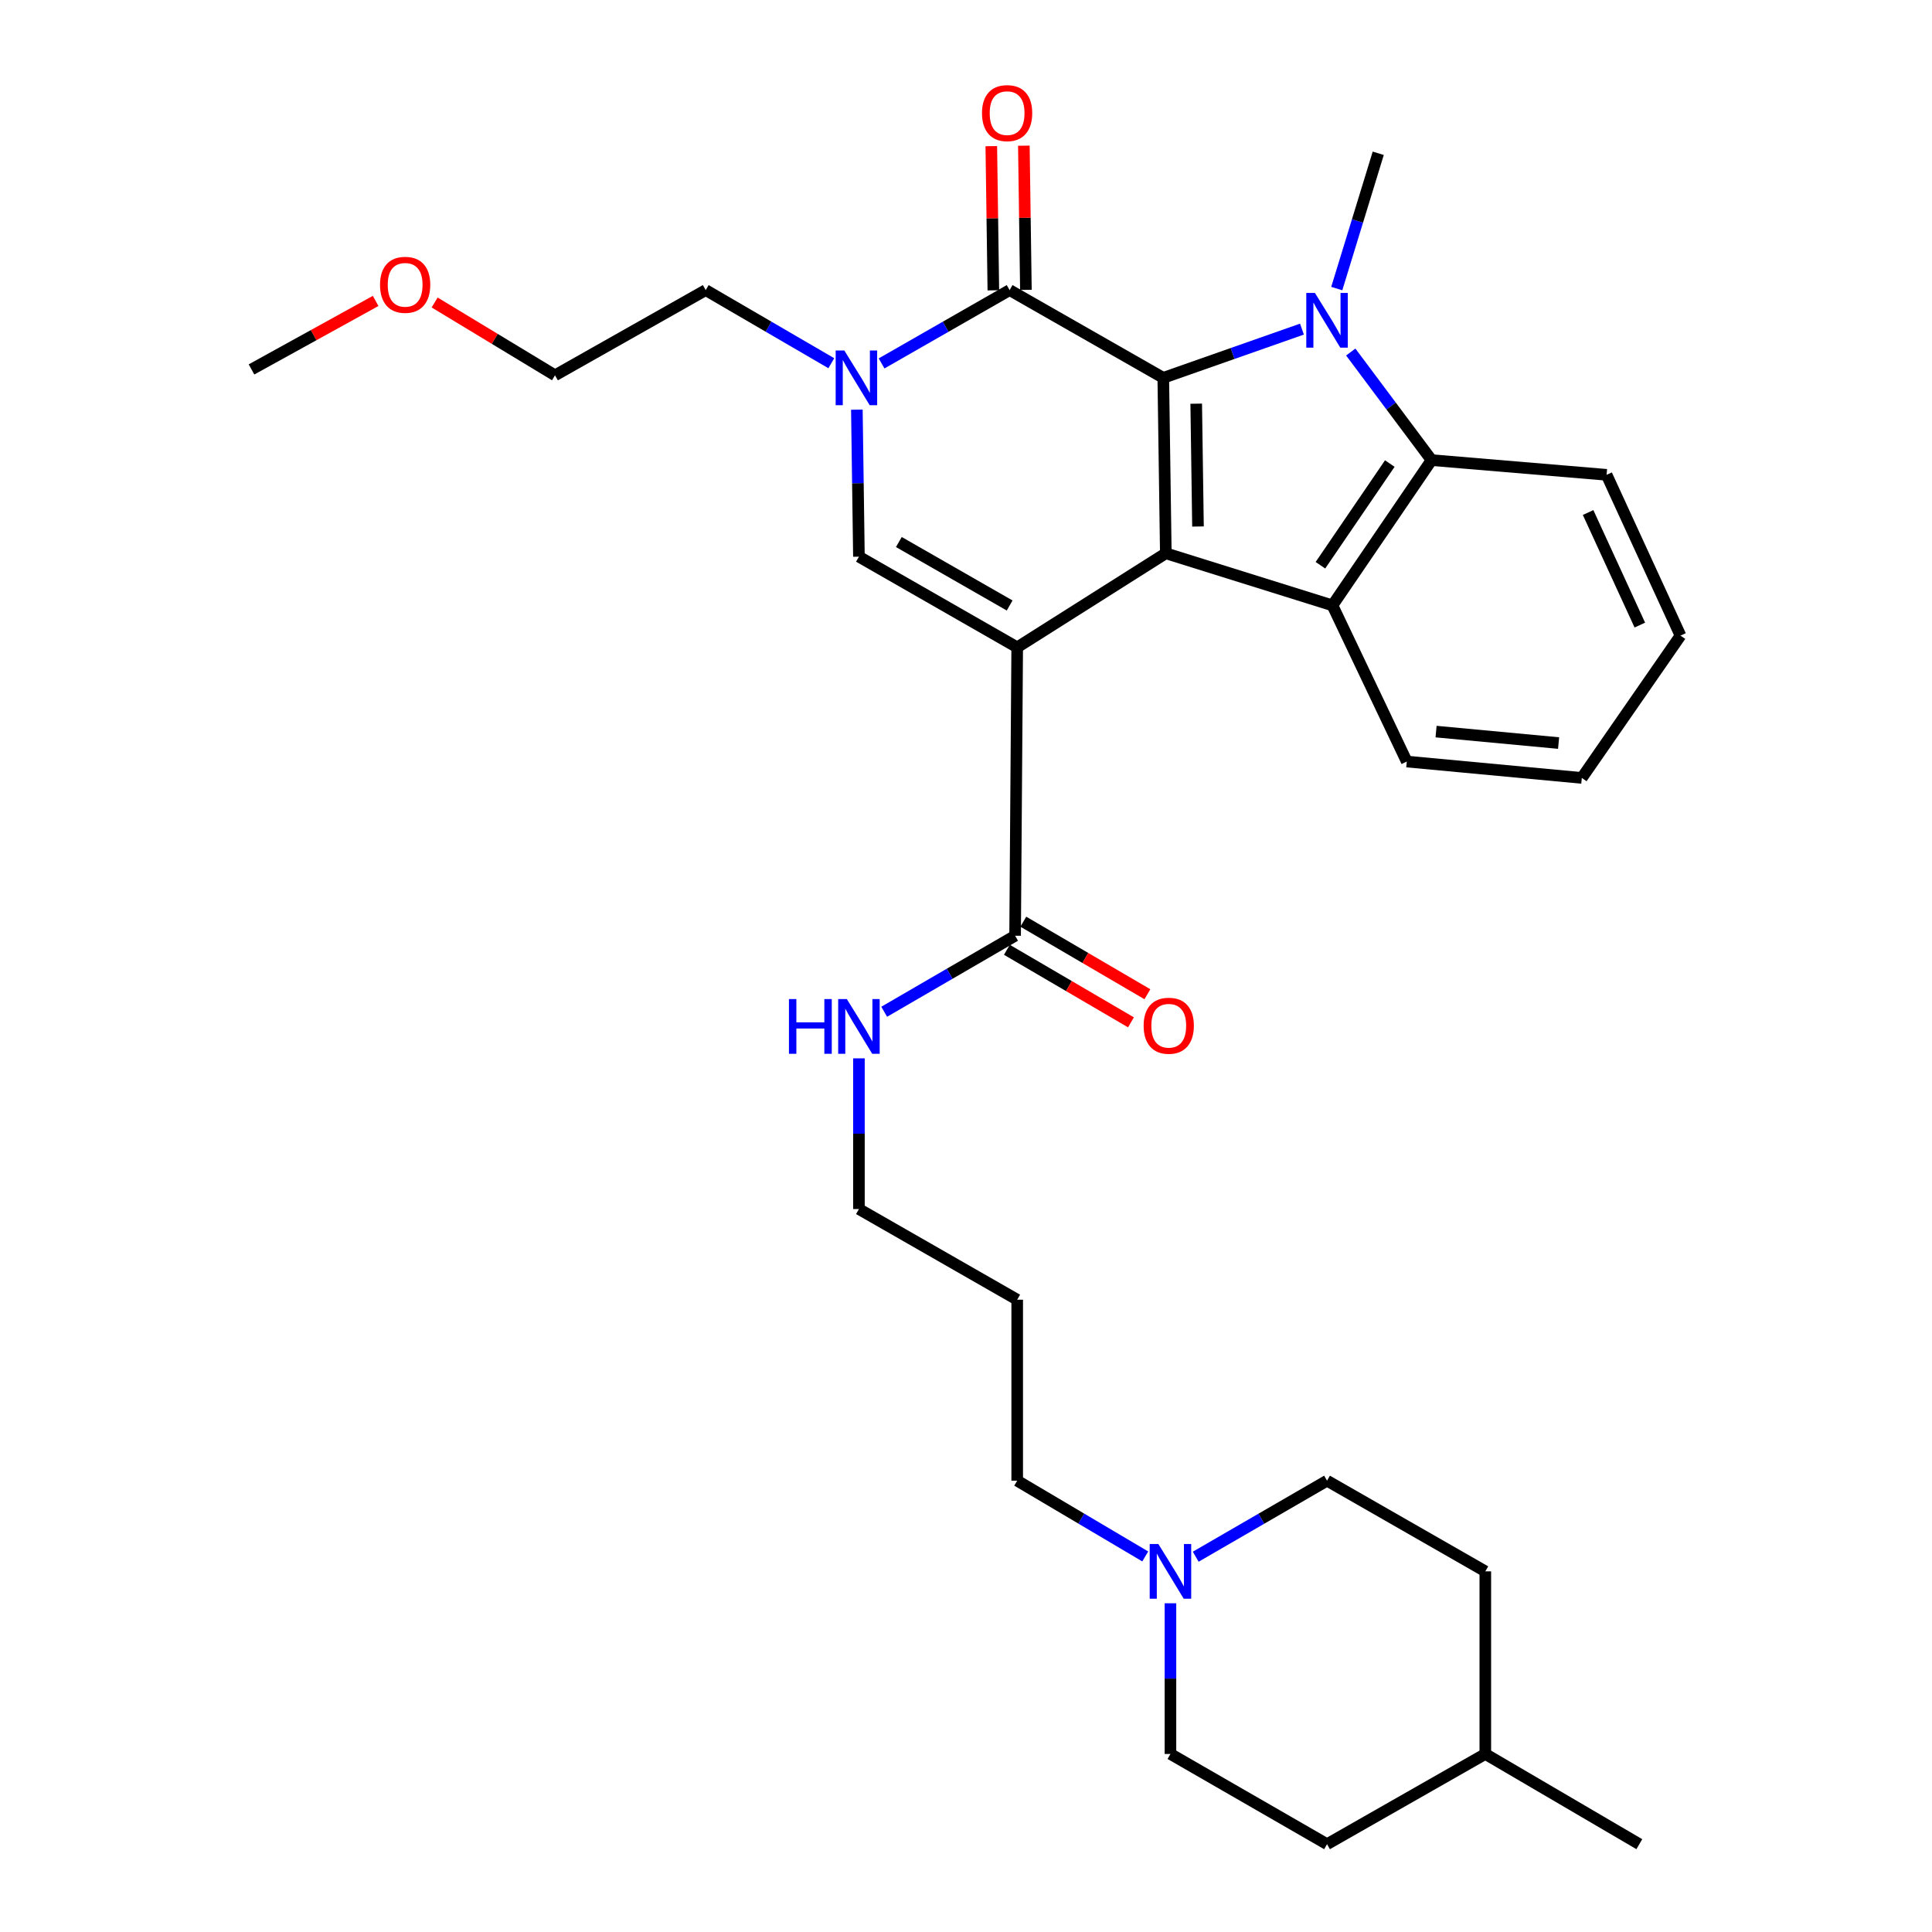 <?xml version='1.0' encoding='iso-8859-1'?>
<svg version='1.1' baseProfile='full'
              xmlns='http://www.w3.org/2000/svg'
                      xmlns:rdkit='http://www.rdkit.org/xml'
                      xmlns:xlink='http://www.w3.org/1999/xlink'
                  xml:space='preserve'
width='1000px' height='1000px' viewBox='0 0 1000 1000'>
<!-- END OF HEADER -->
<rect style='opacity:1.0;fill:#FFFFFF;stroke:none' width='1000' height='1000' x='0' y='0'> </rect>
<path class='bond-0' d='M 526.502,335.063 L 603.425,286.383' style='fill:none;fill-rule:evenodd;stroke:#000000;stroke-width:6px;stroke-linecap:butt;stroke-linejoin:miter;stroke-opacity:1' />
<path class='bond-4' d='M 526.502,335.063 L 444.58,288.134' style='fill:none;fill-rule:evenodd;stroke:#000000;stroke-width:6px;stroke-linecap:butt;stroke-linejoin:miter;stroke-opacity:1' />
<path class='bond-4' d='M 522.59,313.402 L 465.245,280.552' style='fill:none;fill-rule:evenodd;stroke:#000000;stroke-width:6px;stroke-linecap:butt;stroke-linejoin:miter;stroke-opacity:1' />
<path class='bond-8' d='M 526.502,335.063 L 525.416,484.34' style='fill:none;fill-rule:evenodd;stroke:#000000;stroke-width:6px;stroke-linecap:butt;stroke-linejoin:miter;stroke-opacity:1' />
<path class='bond-1' d='M 603.425,286.383 L 602.114,195.568' style='fill:none;fill-rule:evenodd;stroke:#000000;stroke-width:6px;stroke-linecap:butt;stroke-linejoin:miter;stroke-opacity:1' />
<path class='bond-1' d='M 620.077,272.518 L 619.16,208.947' style='fill:none;fill-rule:evenodd;stroke:#000000;stroke-width:6px;stroke-linecap:butt;stroke-linejoin:miter;stroke-opacity:1' />
<path class='bond-6' d='M 603.425,286.383 L 689.672,313.344' style='fill:none;fill-rule:evenodd;stroke:#000000;stroke-width:6px;stroke-linecap:butt;stroke-linejoin:miter;stroke-opacity:1' />
<path class='bond-2' d='M 602.114,195.568 L 638.001,182.96' style='fill:none;fill-rule:evenodd;stroke:#000000;stroke-width:6px;stroke-linecap:butt;stroke-linejoin:miter;stroke-opacity:1' />
<path class='bond-2' d='M 638.001,182.96 L 673.887,170.352' style='fill:none;fill-rule:evenodd;stroke:#0000FF;stroke-width:6px;stroke-linecap:butt;stroke-linejoin:miter;stroke-opacity:1' />
<path class='bond-31' d='M 602.114,195.568 L 522.58,150.156' style='fill:none;fill-rule:evenodd;stroke:#000000;stroke-width:6px;stroke-linecap:butt;stroke-linejoin:miter;stroke-opacity:1' />
<path class='bond-13' d='M 691.906,149.369 L 702.641,114.353' style='fill:none;fill-rule:evenodd;stroke:#0000FF;stroke-width:6px;stroke-linecap:butt;stroke-linejoin:miter;stroke-opacity:1' />
<path class='bond-13' d='M 702.641,114.353 L 713.375,79.337' style='fill:none;fill-rule:evenodd;stroke:#000000;stroke-width:6px;stroke-linecap:butt;stroke-linejoin:miter;stroke-opacity:1' />
<path class='bond-32' d='M 699.148,182.208 L 720.06,210.181' style='fill:none;fill-rule:evenodd;stroke:#0000FF;stroke-width:6px;stroke-linecap:butt;stroke-linejoin:miter;stroke-opacity:1' />
<path class='bond-32' d='M 720.06,210.181 L 740.972,238.153' style='fill:none;fill-rule:evenodd;stroke:#000000;stroke-width:6px;stroke-linecap:butt;stroke-linejoin:miter;stroke-opacity:1' />
<path class='bond-3' d='M 522.58,150.156 L 489.442,169.133' style='fill:none;fill-rule:evenodd;stroke:#000000;stroke-width:6px;stroke-linecap:butt;stroke-linejoin:miter;stroke-opacity:1' />
<path class='bond-3' d='M 489.442,169.133 L 456.304,188.109' style='fill:none;fill-rule:evenodd;stroke:#0000FF;stroke-width:6px;stroke-linecap:butt;stroke-linejoin:miter;stroke-opacity:1' />
<path class='bond-10' d='M 531.004,150.036 L 530.475,112.72' style='fill:none;fill-rule:evenodd;stroke:#000000;stroke-width:6px;stroke-linecap:butt;stroke-linejoin:miter;stroke-opacity:1' />
<path class='bond-10' d='M 530.475,112.72 L 529.945,75.403' style='fill:none;fill-rule:evenodd;stroke:#FF0000;stroke-width:6px;stroke-linecap:butt;stroke-linejoin:miter;stroke-opacity:1' />
<path class='bond-10' d='M 514.155,150.275 L 513.626,112.959' style='fill:none;fill-rule:evenodd;stroke:#000000;stroke-width:6px;stroke-linecap:butt;stroke-linejoin:miter;stroke-opacity:1' />
<path class='bond-10' d='M 513.626,112.959 L 513.096,75.642' style='fill:none;fill-rule:evenodd;stroke:#FF0000;stroke-width:6px;stroke-linecap:butt;stroke-linejoin:miter;stroke-opacity:1' />
<path class='bond-5' d='M 444.58,288.134 L 444.046,250.088' style='fill:none;fill-rule:evenodd;stroke:#000000;stroke-width:6px;stroke-linecap:butt;stroke-linejoin:miter;stroke-opacity:1' />
<path class='bond-5' d='M 444.046,250.088 L 443.511,212.043' style='fill:none;fill-rule:evenodd;stroke:#0000FF;stroke-width:6px;stroke-linecap:butt;stroke-linejoin:miter;stroke-opacity:1' />
<path class='bond-16' d='M 430.283,188.001 L 397.781,169.079' style='fill:none;fill-rule:evenodd;stroke:#0000FF;stroke-width:6px;stroke-linecap:butt;stroke-linejoin:miter;stroke-opacity:1' />
<path class='bond-16' d='M 397.781,169.079 L 365.28,150.156' style='fill:none;fill-rule:evenodd;stroke:#000000;stroke-width:6px;stroke-linecap:butt;stroke-linejoin:miter;stroke-opacity:1' />
<path class='bond-7' d='M 689.672,313.344 L 740.972,238.153' style='fill:none;fill-rule:evenodd;stroke:#000000;stroke-width:6px;stroke-linecap:butt;stroke-linejoin:miter;stroke-opacity:1' />
<path class='bond-7' d='M 683.447,292.569 L 719.358,239.935' style='fill:none;fill-rule:evenodd;stroke:#000000;stroke-width:6px;stroke-linecap:butt;stroke-linejoin:miter;stroke-opacity:1' />
<path class='bond-17' d='M 689.672,313.344 L 728.147,394.18' style='fill:none;fill-rule:evenodd;stroke:#000000;stroke-width:6px;stroke-linecap:butt;stroke-linejoin:miter;stroke-opacity:1' />
<path class='bond-18' d='M 740.972,238.153 L 831.572,245.764' style='fill:none;fill-rule:evenodd;stroke:#000000;stroke-width:6px;stroke-linecap:butt;stroke-linejoin:miter;stroke-opacity:1' />
<path class='bond-11' d='M 521.164,491.613 L 553.275,510.388' style='fill:none;fill-rule:evenodd;stroke:#000000;stroke-width:6px;stroke-linecap:butt;stroke-linejoin:miter;stroke-opacity:1' />
<path class='bond-11' d='M 553.275,510.388 L 585.386,529.164' style='fill:none;fill-rule:evenodd;stroke:#FF0000;stroke-width:6px;stroke-linecap:butt;stroke-linejoin:miter;stroke-opacity:1' />
<path class='bond-11' d='M 529.669,477.067 L 561.78,495.842' style='fill:none;fill-rule:evenodd;stroke:#000000;stroke-width:6px;stroke-linecap:butt;stroke-linejoin:miter;stroke-opacity:1' />
<path class='bond-11' d='M 561.78,495.842 L 593.891,514.617' style='fill:none;fill-rule:evenodd;stroke:#FF0000;stroke-width:6px;stroke-linecap:butt;stroke-linejoin:miter;stroke-opacity:1' />
<path class='bond-12' d='M 525.416,484.34 L 491.537,504.012' style='fill:none;fill-rule:evenodd;stroke:#000000;stroke-width:6px;stroke-linecap:butt;stroke-linejoin:miter;stroke-opacity:1' />
<path class='bond-12' d='M 491.537,504.012 L 457.657,523.685' style='fill:none;fill-rule:evenodd;stroke:#0000FF;stroke-width:6px;stroke-linecap:butt;stroke-linejoin:miter;stroke-opacity:1' />
<path class='bond-9' d='M 592.777,805.611 L 559.64,786.005' style='fill:none;fill-rule:evenodd;stroke:#0000FF;stroke-width:6px;stroke-linecap:butt;stroke-linejoin:miter;stroke-opacity:1' />
<path class='bond-9' d='M 559.64,786.005 L 526.502,766.4' style='fill:none;fill-rule:evenodd;stroke:#000000;stroke-width:6px;stroke-linecap:butt;stroke-linejoin:miter;stroke-opacity:1' />
<path class='bond-14' d='M 605.822,829.851 L 605.822,868.851' style='fill:none;fill-rule:evenodd;stroke:#0000FF;stroke-width:6px;stroke-linecap:butt;stroke-linejoin:miter;stroke-opacity:1' />
<path class='bond-14' d='M 605.822,868.851 L 605.822,907.851' style='fill:none;fill-rule:evenodd;stroke:#000000;stroke-width:6px;stroke-linecap:butt;stroke-linejoin:miter;stroke-opacity:1' />
<path class='bond-15' d='M 618.903,805.754 L 652.888,786.077' style='fill:none;fill-rule:evenodd;stroke:#0000FF;stroke-width:6px;stroke-linecap:butt;stroke-linejoin:miter;stroke-opacity:1' />
<path class='bond-15' d='M 652.888,786.077 L 686.873,766.4' style='fill:none;fill-rule:evenodd;stroke:#000000;stroke-width:6px;stroke-linecap:butt;stroke-linejoin:miter;stroke-opacity:1' />
<path class='bond-25' d='M 444.58,547.801 L 444.58,586.801' style='fill:none;fill-rule:evenodd;stroke:#0000FF;stroke-width:6px;stroke-linecap:butt;stroke-linejoin:miter;stroke-opacity:1' />
<path class='bond-25' d='M 444.58,586.801 L 444.58,625.8' style='fill:none;fill-rule:evenodd;stroke:#000000;stroke-width:6px;stroke-linecap:butt;stroke-linejoin:miter;stroke-opacity:1' />
<path class='bond-21' d='M 605.822,907.851 L 686.873,954.545' style='fill:none;fill-rule:evenodd;stroke:#000000;stroke-width:6px;stroke-linecap:butt;stroke-linejoin:miter;stroke-opacity:1' />
<path class='bond-20' d='M 686.873,766.4 L 768.795,813.328' style='fill:none;fill-rule:evenodd;stroke:#000000;stroke-width:6px;stroke-linecap:butt;stroke-linejoin:miter;stroke-opacity:1' />
<path class='bond-26' d='M 365.28,150.156 L 287.271,194.258' style='fill:none;fill-rule:evenodd;stroke:#000000;stroke-width:6px;stroke-linecap:butt;stroke-linejoin:miter;stroke-opacity:1' />
<path class='bond-29' d='M 728.147,394.18 L 818.747,402.652' style='fill:none;fill-rule:evenodd;stroke:#000000;stroke-width:6px;stroke-linecap:butt;stroke-linejoin:miter;stroke-opacity:1' />
<path class='bond-29' d='M 743.306,378.674 L 806.726,384.604' style='fill:none;fill-rule:evenodd;stroke:#000000;stroke-width:6px;stroke-linecap:butt;stroke-linejoin:miter;stroke-opacity:1' />
<path class='bond-33' d='M 831.572,245.764 L 869.823,328.987' style='fill:none;fill-rule:evenodd;stroke:#000000;stroke-width:6px;stroke-linecap:butt;stroke-linejoin:miter;stroke-opacity:1' />
<path class='bond-33' d='M 821.999,265.285 L 848.775,323.541' style='fill:none;fill-rule:evenodd;stroke:#000000;stroke-width:6px;stroke-linecap:butt;stroke-linejoin:miter;stroke-opacity:1' />
<path class='bond-19' d='M 526.502,766.4 L 526.502,672.729' style='fill:none;fill-rule:evenodd;stroke:#000000;stroke-width:6px;stroke-linecap:butt;stroke-linejoin:miter;stroke-opacity:1' />
<path class='bond-23' d='M 768.795,813.328 L 768.795,907.851' style='fill:none;fill-rule:evenodd;stroke:#000000;stroke-width:6px;stroke-linecap:butt;stroke-linejoin:miter;stroke-opacity:1' />
<path class='bond-34' d='M 686.873,954.545 L 768.795,907.851' style='fill:none;fill-rule:evenodd;stroke:#000000;stroke-width:6px;stroke-linecap:butt;stroke-linejoin:miter;stroke-opacity:1' />
<path class='bond-22' d='M 526.502,672.729 L 444.58,625.8' style='fill:none;fill-rule:evenodd;stroke:#000000;stroke-width:6px;stroke-linecap:butt;stroke-linejoin:miter;stroke-opacity:1' />
<path class='bond-28' d='M 768.795,907.851 L 848.516,954.545' style='fill:none;fill-rule:evenodd;stroke:#000000;stroke-width:6px;stroke-linecap:butt;stroke-linejoin:miter;stroke-opacity:1' />
<path class='bond-24' d='M 224.969,156.572 L 256.12,175.415' style='fill:none;fill-rule:evenodd;stroke:#FF0000;stroke-width:6px;stroke-linecap:butt;stroke-linejoin:miter;stroke-opacity:1' />
<path class='bond-24' d='M 256.12,175.415 L 287.271,194.258' style='fill:none;fill-rule:evenodd;stroke:#000000;stroke-width:6px;stroke-linecap:butt;stroke-linejoin:miter;stroke-opacity:1' />
<path class='bond-27' d='M 194.432,155.763 L 162.304,173.489' style='fill:none;fill-rule:evenodd;stroke:#FF0000;stroke-width:6px;stroke-linecap:butt;stroke-linejoin:miter;stroke-opacity:1' />
<path class='bond-27' d='M 162.304,173.489 L 130.177,191.215' style='fill:none;fill-rule:evenodd;stroke:#000000;stroke-width:6px;stroke-linecap:butt;stroke-linejoin:miter;stroke-opacity:1' />
<path class='bond-30' d='M 818.747,402.652 L 869.823,328.987' style='fill:none;fill-rule:evenodd;stroke:#000000;stroke-width:6px;stroke-linecap:butt;stroke-linejoin:miter;stroke-opacity:1' />
<path  class='atom-3' d='M 680.613 151.629
L 689.893 166.629
Q 690.813 168.109, 692.293 170.789
Q 693.773 173.469, 693.853 173.629
L 693.853 151.629
L 697.613 151.629
L 697.613 179.949
L 693.733 179.949
L 683.773 163.549
Q 682.613 161.629, 681.373 159.429
Q 680.173 157.229, 679.813 156.549
L 679.813 179.949
L 676.133 179.949
L 676.133 151.629
L 680.613 151.629
' fill='#0000FF'/>
<path  class='atom-6' d='M 437.019 181.408
L 446.299 196.408
Q 447.219 197.888, 448.699 200.568
Q 450.179 203.248, 450.259 203.408
L 450.259 181.408
L 454.019 181.408
L 454.019 209.728
L 450.139 209.728
L 440.179 193.328
Q 439.019 191.408, 437.779 189.208
Q 436.579 187.008, 436.219 186.328
L 436.219 209.728
L 432.539 209.728
L 432.539 181.408
L 437.019 181.408
' fill='#0000FF'/>
<path  class='atom-10' d='M 599.562 799.168
L 608.842 814.168
Q 609.762 815.648, 611.242 818.328
Q 612.722 821.008, 612.802 821.168
L 612.802 799.168
L 616.562 799.168
L 616.562 827.488
L 612.682 827.488
L 602.722 811.088
Q 601.562 809.168, 600.322 806.968
Q 599.122 804.768, 598.762 804.088
L 598.762 827.488
L 595.082 827.488
L 595.082 799.168
L 599.562 799.168
' fill='#0000FF'/>
<path  class='atom-11' d='M 508.279 58.55
Q 508.279 51.75, 511.639 47.95
Q 514.999 44.15, 521.279 44.15
Q 527.559 44.15, 530.919 47.95
Q 534.279 51.75, 534.279 58.55
Q 534.279 65.43, 530.879 69.35
Q 527.479 73.23, 521.279 73.23
Q 515.039 73.23, 511.639 69.35
Q 508.279 65.47, 508.279 58.55
M 521.279 70.03
Q 525.599 70.03, 527.919 67.15
Q 530.279 64.23, 530.279 58.55
Q 530.279 52.99, 527.919 50.19
Q 525.599 47.35, 521.279 47.35
Q 516.959 47.35, 514.599 50.15
Q 512.279 52.95, 512.279 58.55
Q 512.279 64.27, 514.599 67.15
Q 516.959 70.03, 521.279 70.03
' fill='#FF0000'/>
<path  class='atom-12' d='M 591.942 530.918
Q 591.942 524.118, 595.302 520.318
Q 598.662 516.518, 604.942 516.518
Q 611.222 516.518, 614.582 520.318
Q 617.942 524.118, 617.942 530.918
Q 617.942 537.798, 614.542 541.718
Q 611.142 545.598, 604.942 545.598
Q 598.702 545.598, 595.302 541.718
Q 591.942 537.838, 591.942 530.918
M 604.942 542.398
Q 609.262 542.398, 611.582 539.518
Q 613.942 536.598, 613.942 530.918
Q 613.942 525.358, 611.582 522.558
Q 609.262 519.718, 604.942 519.718
Q 600.622 519.718, 598.262 522.518
Q 595.942 525.318, 595.942 530.918
Q 595.942 536.638, 598.262 539.518
Q 600.622 542.398, 604.942 542.398
' fill='#FF0000'/>
<path  class='atom-13' d='M 408.36 517.118
L 412.2 517.118
L 412.2 529.158
L 426.68 529.158
L 426.68 517.118
L 430.52 517.118
L 430.52 545.438
L 426.68 545.438
L 426.68 532.358
L 412.2 532.358
L 412.2 545.438
L 408.36 545.438
L 408.36 517.118
' fill='#0000FF'/>
<path  class='atom-13' d='M 438.32 517.118
L 447.6 532.118
Q 448.52 533.598, 450 536.278
Q 451.48 538.958, 451.56 539.118
L 451.56 517.118
L 455.32 517.118
L 455.32 545.438
L 451.44 545.438
L 441.48 529.038
Q 440.32 527.118, 439.08 524.918
Q 437.88 522.718, 437.52 522.038
L 437.52 545.438
L 433.84 545.438
L 433.84 517.118
L 438.32 517.118
' fill='#0000FF'/>
<path  class='atom-25' d='M 196.702 147.418
Q 196.702 140.618, 200.062 136.818
Q 203.422 133.018, 209.702 133.018
Q 215.982 133.018, 219.342 136.818
Q 222.702 140.618, 222.702 147.418
Q 222.702 154.298, 219.302 158.218
Q 215.902 162.098, 209.702 162.098
Q 203.462 162.098, 200.062 158.218
Q 196.702 154.338, 196.702 147.418
M 209.702 158.898
Q 214.022 158.898, 216.342 156.018
Q 218.702 153.098, 218.702 147.418
Q 218.702 141.858, 216.342 139.058
Q 214.022 136.218, 209.702 136.218
Q 205.382 136.218, 203.022 139.018
Q 200.702 141.818, 200.702 147.418
Q 200.702 153.138, 203.022 156.018
Q 205.382 158.898, 209.702 158.898
' fill='#FF0000'/>
</svg>
